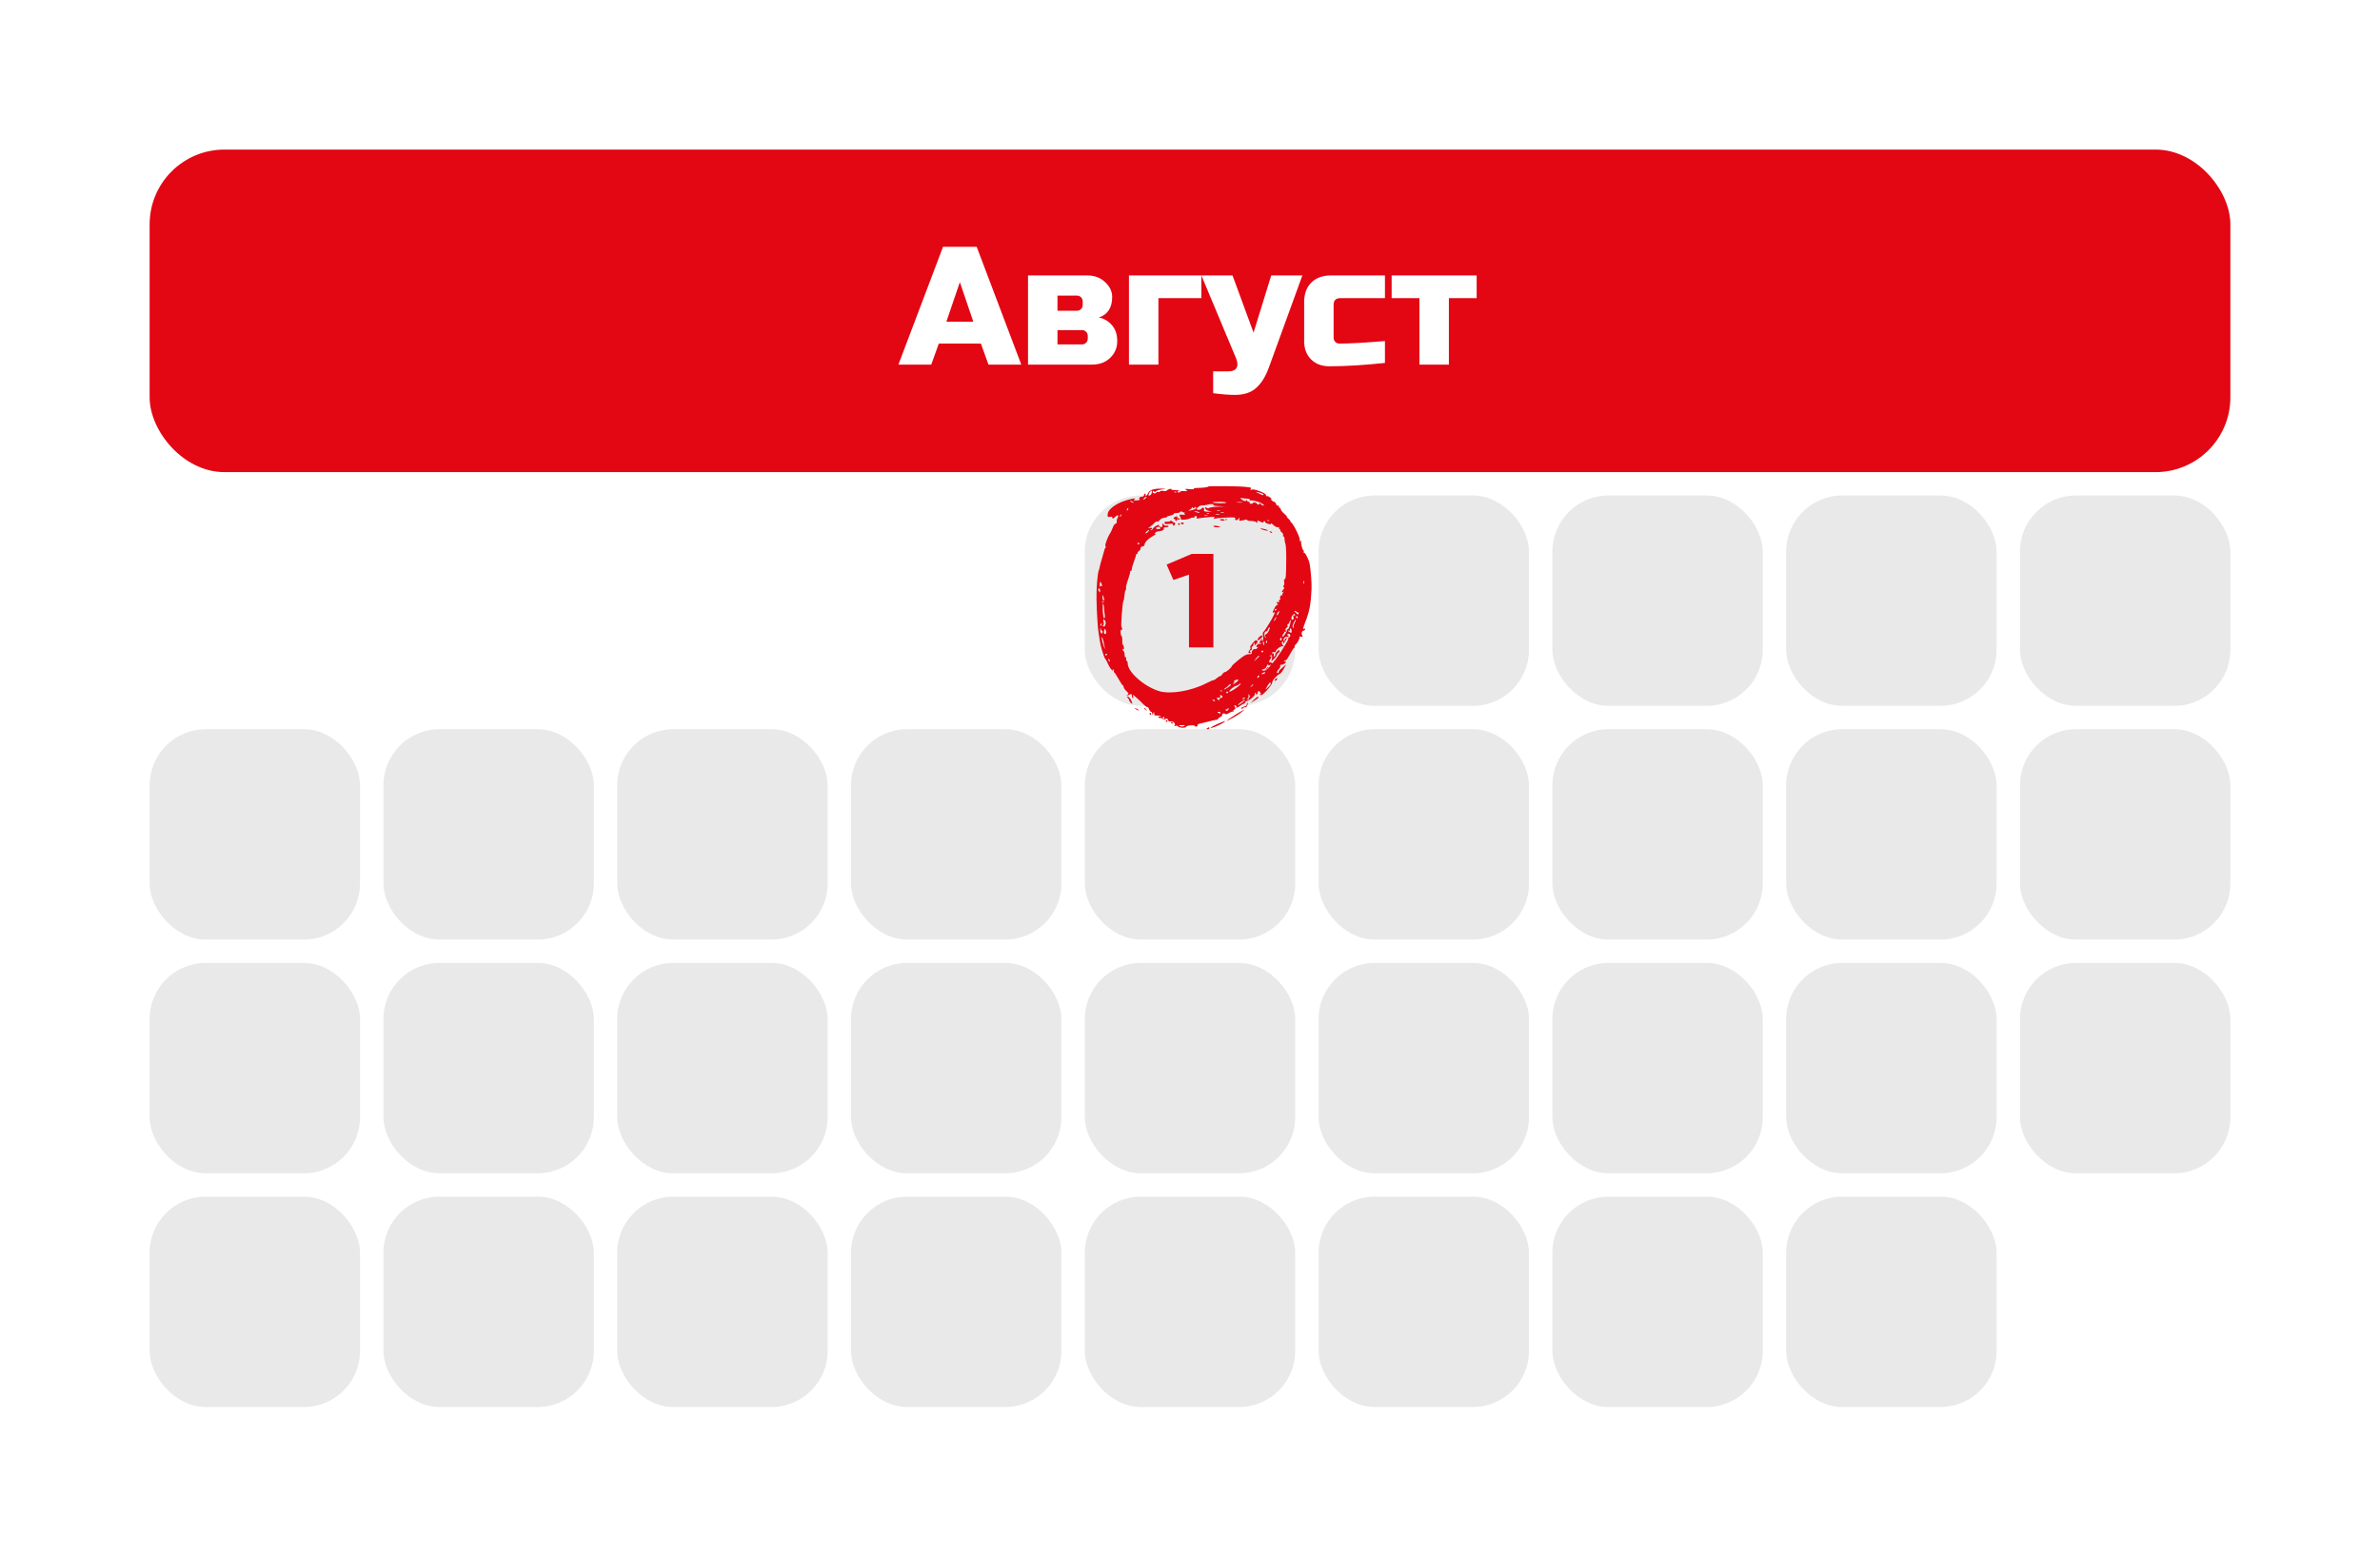 <?xml version="1.0" encoding="UTF-8"?> <svg xmlns="http://www.w3.org/2000/svg" width="1018" height="666" viewBox="0 0 1018 666" fill="none"><g filter="url(#filter0_d_454_182)"><rect x="44" y="32" width="930" height="578" rx="40" fill="white"></rect><rect x="64" y="52" width="890" height="138" rx="32" fill="#E30613"></rect><rect x="64" y="300" width="90" height="90" rx="24" fill="#E9E9E9"></rect><rect x="64" y="400" width="90" height="90" rx="24" fill="#E9E9E9"></rect><rect x="64" y="500" width="90" height="90" rx="24" fill="#E9E9E9"></rect><rect x="164" y="300" width="90" height="90" rx="24" fill="#E9E9E9"></rect><rect x="164" y="400" width="90" height="90" rx="24" fill="#E9E9E9"></rect><rect x="164" y="500" width="90" height="90" rx="24" fill="#E9E9E9"></rect><rect x="264" y="300" width="90" height="90" rx="24" fill="#E9E9E9"></rect><rect x="264" y="400" width="90" height="90" rx="24" fill="#E9E9E9"></rect><rect x="264" y="500" width="90" height="90" rx="24" fill="#E9E9E9"></rect><rect x="364" y="300" width="90" height="90" rx="24" fill="#E9E9E9"></rect><rect x="364" y="400" width="90" height="90" rx="24" fill="#E9E9E9"></rect><rect x="364" y="500" width="90" height="90" rx="24" fill="#E9E9E9"></rect><rect x="464" y="200" width="90" height="90" rx="24" fill="#E9E9E9"></rect><rect x="464" y="300" width="90" height="90" rx="24" fill="#E9E9E9"></rect><rect x="464" y="400" width="90" height="90" rx="24" fill="#E9E9E9"></rect><rect x="464" y="500" width="90" height="90" rx="24" fill="#E9E9E9"></rect><rect x="564" y="200" width="90" height="90" rx="24" fill="#E9E9E9"></rect><rect x="564" y="300" width="90" height="90" rx="24" fill="#E9E9E9"></rect><rect x="564" y="400" width="90" height="90" rx="24" fill="#E9E9E9"></rect><rect x="564" y="500" width="90" height="90" rx="24" fill="#E9E9E9"></rect><rect x="664" y="200" width="90" height="90" rx="24" fill="#E9E9E9"></rect><rect x="664" y="300" width="90" height="90" rx="24" fill="#E9E9E9"></rect><rect x="664" y="400" width="90" height="90" rx="24" fill="#E9E9E9"></rect><rect x="664" y="500" width="90" height="90" rx="24" fill="#E9E9E9"></rect><rect x="764" y="200" width="90" height="90" rx="24" fill="#E9E9E9"></rect><rect x="764" y="300" width="90" height="90" rx="24" fill="#E9E9E9"></rect><rect x="764" y="400" width="90" height="90" rx="24" fill="#E9E9E9"></rect><rect x="764" y="500" width="90" height="90" rx="24" fill="#E9E9E9"></rect><rect x="864" y="200" width="90" height="90" rx="24" fill="#E9E9E9"></rect><rect x="864" y="300" width="90" height="90" rx="24" fill="#E9E9E9"></rect><rect x="864" y="400" width="90" height="90" rx="24" fill="#E9E9E9"></rect><path d="M508.565 265V233.857L501.899 236.143L499 229.571L509.725 225H519V265H508.565Z" fill="#E30613"></path><path d="M398.32 144H384.28L403.36 93.6H417.76L436.84 144H422.8L419.56 135H401.56L398.32 144ZM404.8 125.64H416.32L410.56 108.72L404.8 125.64ZM467.077 144H439.717V105.84H464.917C468.133 105.84 470.725 106.8 472.693 108.72C474.709 110.592 475.717 112.704 475.717 115.056C475.717 117.408 475.213 119.328 474.205 120.816C473.197 122.304 471.781 123.312 469.957 123.84C472.117 124.224 473.965 125.28 475.501 127.008C477.085 128.736 477.877 131.04 477.877 133.92C477.877 136.8 476.869 139.2 474.853 141.12C472.885 143.04 470.293 144 467.077 144ZM465.277 131.76C465.277 131.04 465.037 130.44 464.557 129.96C464.077 129.48 463.477 129.24 462.757 129.24H452.317V135.36H462.757C463.477 135.36 464.077 135.12 464.557 134.64C465.037 134.16 465.277 133.56 465.277 132.84V131.76ZM463.117 117C463.117 116.28 462.877 115.68 462.397 115.2C461.917 114.72 461.317 114.48 460.597 114.48H452.317V120.96H460.597C461.317 120.96 461.917 120.72 462.397 120.24C462.877 119.76 463.117 119.16 463.117 118.44V117ZM513.849 105.84V115.56H495.489V144H482.889V105.84H513.849ZM528.266 156.96C525.722 156.96 522.602 156.72 518.906 156.24V146.88H525.386C527.21 146.88 528.386 146.376 528.914 145.368C529.49 144.36 529.394 142.944 528.626 141.12L513.866 105.84H527.186L536.186 130.32L543.746 105.84H557.066L542.666 145.44C541.274 149.232 539.474 152.088 537.266 154.008C535.058 155.976 532.058 156.96 528.266 156.96ZM592.385 143.28C583.409 144.24 575.489 144.72 568.625 144.72C565.361 144.72 562.745 143.736 560.777 141.768C558.809 139.8 557.825 137.184 557.825 133.92V117.36C557.825 113.76 558.833 110.952 560.849 108.936C562.913 106.872 565.745 105.84 569.345 105.84H592.385V115.56H573.305C571.385 115.56 570.425 116.52 570.425 118.44V132.48C570.425 133.2 570.665 133.8 571.145 134.28C571.625 134.76 572.225 135 572.945 135C577.265 135 583.745 134.64 592.385 133.92V143.28ZM619.731 115.56V144H607.131V115.56H595.251V105.84H631.611V115.56H619.731Z" fill="white"></path><path fill-rule="evenodd" clip-rule="evenodd" d="M516.836 196.15C516.836 196.443 514.677 196.729 512.185 196.766C511.186 196.78 510.471 196.956 510.595 197.156C510.718 197.356 509.865 197.418 508.7 197.293C506.849 197.095 506.681 197.141 507.371 197.655C508.079 198.181 507.999 198.228 506.612 198.099C505.76 198.02 504.95 198.136 504.813 198.358C504.473 198.908 503.743 198.868 503.743 198.299C503.743 198.045 503.97 197.977 504.247 198.148C504.524 198.32 504.637 198.277 504.499 198.053C504.361 197.829 503.462 197.657 502.502 197.669C501.543 197.682 500.864 197.519 500.995 197.307C501.128 197.093 500.774 197.065 500.197 197.245C499.627 197.422 499.097 197.73 499.02 197.929C498.943 198.128 498.329 198.18 497.655 198.046C496.96 197.907 496.298 198.012 496.127 198.288C495.962 198.556 495.622 198.649 495.371 198.494C495.121 198.34 494.761 198.463 494.572 198.769C494.383 199.075 493.902 199.199 493.503 199.046C493.103 198.893 492.911 198.549 493.077 198.281C493.292 197.932 493.469 197.945 493.706 198.328C493.95 198.722 494.079 198.729 494.204 198.353C494.297 198.074 495.352 197.682 496.548 197.482L498.724 197.118L496.497 197.067C493.587 197 491.559 197.734 491.065 199.033C490.848 199.604 490.458 200.07 490.198 200.07C489.938 200.07 489.846 199.874 489.994 199.634C490.143 199.394 490.056 199.198 489.802 199.198C489.548 199.198 489.34 199.492 489.34 199.852C489.34 200.212 488.959 200.507 488.493 200.507C487.499 200.507 486.839 201.35 487.51 201.764C487.765 201.922 487.197 202.071 486.249 202.096C484.726 202.136 484.615 202.074 485.296 201.564C485.909 201.106 485.505 201.117 483.325 201.618C478.201 202.797 473.972 205.609 473.793 207.958C473.699 209.19 473.793 209.305 474.749 209.122C475.5 208.979 475.81 209.115 475.81 209.59C475.81 210.098 476.073 210.013 476.899 209.237C478.143 208.068 478.735 208.283 478.009 209.639C477.74 210.142 477.577 210.891 477.647 211.303C477.717 211.715 477.499 212.056 477.163 212.062C476.827 212.067 476.304 212.789 476 213.667C475.696 214.544 475.127 215.752 474.734 216.351C473.557 218.147 472.32 221.89 472.901 221.897C473.223 221.901 473.249 222.022 472.973 222.224C472.733 222.401 472.511 222.742 472.48 222.982C472.45 223.222 471.979 224.882 471.435 226.671C470.89 228.46 470.41 230.227 470.368 230.599C470.327 230.969 470.167 231.568 470.014 231.928C469.441 233.277 468.92 239.729 469.01 244.365C469.119 250.003 469.585 257.434 469.928 258.985C470.06 259.585 470.274 260.959 470.402 262.04C470.656 264.19 472.263 269.547 472.757 269.895C472.928 270.015 473.456 270.997 473.931 272.077C474.406 273.157 475.159 274.335 475.604 274.695C476.237 275.207 476.333 275.216 476.044 274.737C475.792 274.318 475.836 274.224 476.186 274.44C476.467 274.614 476.592 274.925 476.464 275.132C476.336 275.338 476.421 275.625 476.652 275.767C476.883 275.91 477.717 277.2 478.506 278.634C479.294 280.068 480.09 281.241 480.275 281.241C480.46 281.241 480.611 281.545 480.611 281.917C480.611 282.288 481.143 283.085 481.794 283.689C482.773 284.596 482.867 284.855 482.339 285.188C481.466 285.741 482.213 285.713 483.258 285.154C483.96 284.778 484.102 284.847 484.102 285.564C484.102 286.039 484.28 286.537 484.498 286.671C484.716 286.806 484.785 286.499 484.651 285.989C484.415 285.085 484.44 285.087 485.654 286.097C486.34 286.667 487.715 287.963 488.712 288.977C489.709 289.992 490.645 290.701 490.793 290.553C490.94 290.405 491.258 290.803 491.499 291.436C491.74 292.07 492.138 292.588 492.384 292.588C492.63 292.588 492.845 292.932 492.862 293.351C492.888 294.004 492.947 293.989 493.268 293.242C493.631 292.397 493.644 292.399 493.674 293.313C493.697 294.046 493.94 294.231 494.764 294.14C495.346 294.076 496.083 294.21 496.4 294.438C496.828 294.745 496.78 294.788 496.214 294.606C495.794 294.471 495.45 294.551 495.45 294.783C495.45 295.016 495.831 295.206 496.297 295.206C496.763 295.206 497.266 295.403 497.415 295.644C497.596 295.936 497.957 295.936 498.503 295.644C499.15 295.297 499.374 295.378 499.582 296.034C499.752 296.57 500.125 296.789 500.638 296.655C501.728 296.37 503.16 297.791 502.357 298.362C501.945 298.655 502.055 298.713 502.74 298.563C503.268 298.448 503.76 298.532 503.833 298.75C504.064 299.442 507.121 299.622 507.375 298.959C507.631 298.294 511.162 298.063 511.162 298.711C511.162 298.929 511.456 298.994 511.815 298.856C512.173 298.718 512.362 298.436 512.233 298.228C512.105 298.02 512.548 297.743 513.218 297.613C513.888 297.483 515.614 297.066 517.055 296.687C518.495 296.308 520.002 295.974 520.405 295.945C520.808 295.916 521.059 295.766 520.964 295.613C520.87 295.459 521.288 295.108 521.894 294.832C522.5 294.555 522.888 294.155 522.756 293.941C522.623 293.727 522.802 293.442 523.154 293.307C523.504 293.172 523.912 293.256 524.058 293.494C524.219 293.753 524.895 293.573 525.751 293.044C526.536 292.559 527.337 292.308 527.533 292.484C527.728 292.661 527.759 292.581 527.602 292.306C527.445 292.031 527.618 291.69 527.987 291.549C528.512 291.347 528.557 291.102 528.193 290.422C527.813 289.712 527.849 289.599 528.39 289.806C528.754 289.947 528.944 290.236 528.81 290.451C528.382 291.144 529.344 290.867 530.486 289.969C531.096 289.489 531.789 289.096 532.025 289.096C532.262 289.096 532.579 288.774 532.731 288.379C532.882 287.985 533.127 287.783 533.275 287.931C533.65 288.306 536.97 285.613 536.69 285.161C536.565 284.959 536.692 284.651 536.973 284.477C537.311 284.269 537.367 284.351 537.138 284.722C536.907 285.095 536.994 285.215 537.398 285.08C537.732 284.969 538.004 284.665 538.004 284.405C538.004 283.433 538.606 283.381 539.104 284.311C539.524 285.097 539.511 285.212 539.03 284.939C538.544 284.663 538.54 284.711 539.011 285.214C539.492 285.728 539.947 285.431 541.919 283.315C543.204 281.936 544.206 280.47 544.146 280.058C544.033 279.284 546.232 276.768 547.388 276.35C547.748 276.22 548.518 275.254 549.098 274.204L550.153 272.295L549.112 273.168C547.27 274.711 546.952 275.06 546.952 275.537C546.952 275.794 546.755 276.004 546.515 276.004C545.895 276.004 546.163 275.126 547.077 274.17C547.506 273.721 547.739 273.165 547.596 272.934C547.454 272.703 547.545 272.489 547.799 272.459C548.681 272.354 548.919 272.28 549.461 271.935C549.762 271.745 550.007 271.393 550.007 271.152C550.007 270.912 549.78 270.856 549.503 271.027C549.188 271.222 549.118 271.147 549.315 270.828C549.489 270.547 549.776 270.407 549.955 270.517C550.133 270.627 550.948 269.452 551.766 267.906C552.584 266.359 553.418 265.094 553.62 265.094C553.821 265.094 553.879 264.92 553.747 264.707C553.616 264.495 553.814 264.067 554.187 263.757C555.14 262.966 556.143 260.908 555.772 260.503C555.602 260.317 555.905 260.274 556.445 260.407C556.986 260.54 557.318 260.472 557.184 260.255C556.536 259.206 556.658 258.138 557.455 257.885C557.92 257.737 558.299 257.422 558.299 257.184C558.299 256.946 558.103 256.873 557.863 257.021C557.207 257.427 557.331 256.641 558.321 254.129C560.116 249.578 560.689 246.532 560.983 240.001C561.091 237.6 560.675 232.004 560.189 229.323C559.87 227.562 558.394 224.509 557.862 224.509C557.594 224.509 557.488 224.326 557.626 224.103C557.764 223.879 557.703 223.589 557.49 223.457C557.052 223.186 556.392 220.669 556.524 219.774C556.573 219.45 556.405 219.313 556.151 219.469C555.872 219.642 555.793 219.489 555.949 219.082C556.246 218.306 553.365 212.339 552.3 211.526C551.907 211.226 551.733 210.981 551.912 210.981C552.091 210.981 551.687 210.474 551.013 209.854C550.34 209.235 550.083 208.867 550.443 209.036C550.803 209.206 550.362 208.716 549.461 207.949C548.561 207.181 547.825 206.273 547.825 205.93C547.825 205.587 547.628 205.307 547.388 205.307C547.148 205.307 547.001 205.062 547.061 204.762C547.121 204.462 546.908 204.271 546.587 204.338C546.266 204.405 545.899 204.061 545.772 203.574C545.645 203.087 545.293 202.689 544.99 202.689C544.687 202.689 544.17 202.357 543.841 201.951C543.325 201.315 543.333 201.259 543.897 201.552C544.257 201.739 544.06 201.485 543.46 200.989C542.86 200.492 542.133 200.171 541.846 200.274C541.558 200.378 541.418 200.214 541.534 199.91C541.852 199.082 536.083 196.873 535.301 197.523C534.837 197.907 534.77 197.858 534.986 197.295C535.156 196.853 535.034 196.568 534.669 196.549C534.343 196.533 533.487 196.429 532.767 196.318C530.802 196.016 516.836 195.869 516.836 196.15ZM492.674 198.652C492.614 199.404 492.042 200.051 491.426 200.064C490.998 200.073 491.565 198.619 492.145 198.222C492.765 197.798 492.743 197.78 492.674 198.652ZM503.188 198.588C503.043 198.733 502.666 198.749 502.352 198.623C502.003 198.484 502.107 198.38 502.615 198.359C503.075 198.341 503.333 198.444 503.188 198.588ZM539.423 198.974C539.963 199.13 540.405 199.441 540.405 199.667C540.405 199.918 540.108 199.924 539.641 199.683C539.221 199.465 538.386 199.07 537.786 198.804C536.683 198.315 537.382 198.388 539.423 198.974ZM490.057 201.162C489.697 201.522 489.266 201.816 489.099 201.816C488.933 201.816 489.041 201.522 489.34 201.162C489.639 200.801 490.069 200.507 490.297 200.507C490.525 200.507 490.417 200.801 490.057 201.162ZM533.556 201.347C534.231 201.365 534.675 201.554 534.543 201.767C534.411 201.98 534.547 202.132 534.845 202.105C536.121 201.99 538.962 202.797 539.968 203.56C540.895 204.262 540.931 204.369 540.21 204.264C539.743 204.196 539.278 203.889 539.175 203.583C539.029 203.145 538.909 203.153 538.606 203.621C538.344 204.027 538.119 204.067 537.895 203.748C537.434 203.088 536.04 202.63 536.04 203.139C536.04 203.371 535.636 203.562 535.142 203.562C534.648 203.562 534.364 203.365 534.513 203.125C534.661 202.885 534.476 202.689 534.102 202.689C533.728 202.689 533.406 202.444 533.387 202.143C533.361 201.738 533.298 201.732 533.141 202.119C532.905 202.697 531.77 202.392 530.878 201.511C530.399 201.037 530.474 200.971 531.315 201.127C531.874 201.23 532.882 201.33 533.556 201.347ZM484.539 202.689C484.899 202.922 484.997 203.112 484.757 203.112C484.517 203.112 484.026 202.922 483.666 202.689C483.306 202.456 483.208 202.266 483.448 202.266C483.688 202.266 484.179 202.456 484.539 202.689ZM524.504 203.076C524.251 203.486 519.112 203.364 518.686 202.939C518.549 202.801 519.856 202.689 521.59 202.689C523.325 202.689 524.636 202.863 524.504 203.076ZM531.355 202.996C530.818 203.1 529.836 203.102 529.172 203.002C528.509 202.902 528.948 202.817 530.148 202.814C531.348 202.811 531.891 202.893 531.355 202.996ZM519.031 203.987C518.589 204.263 519.271 204.437 521.213 204.545L524.038 204.703L520.983 204.794C519.302 204.843 517.639 205.066 517.288 205.289C516.882 205.546 516.442 205.524 516.087 205.229C515.671 204.884 515.527 204.943 515.527 205.46C515.527 205.867 516.115 206.33 516.945 206.577L518.364 206.999L516.554 206.943C515.292 206.905 514.809 206.721 514.957 206.337C515.331 205.362 514.623 204.747 514.042 205.541C513.741 205.953 513.085 206.198 512.515 206.112C511.539 205.965 511.535 205.942 512.322 205.074C512.764 204.586 513.618 204.205 514.218 204.227C514.818 204.249 515.644 204.158 516.055 204.024C517.425 203.576 519.735 203.547 519.031 203.987ZM510.832 205.248C510.948 204.92 511.204 204.803 511.401 204.987C511.96 205.51 511.091 206.11 509.417 206.358C508.067 206.558 508.003 206.527 508.871 206.097C509.411 205.829 509.856 205.395 509.86 205.131C509.864 204.868 510.036 204.92 510.243 205.248C510.561 205.75 510.653 205.75 510.832 205.248ZM482.507 205.981C482.365 206.351 482.155 206.561 482.04 206.446C481.926 206.332 481.962 206.029 482.12 205.773C482.551 205.076 482.802 205.212 482.507 205.981ZM521.746 206.469C521.447 206.59 520.956 206.59 520.655 206.469C520.355 206.348 520.601 206.249 521.201 206.249C521.801 206.249 522.047 206.348 521.746 206.469ZM506.581 207.158C506.777 206.98 506.807 207.063 506.647 207.343C506.487 207.622 506.603 207.965 506.904 208.104C507.206 208.243 506.731 208.301 505.849 208.233C504.352 208.117 504.279 208.167 504.742 208.999C505.015 209.489 505.199 210.028 505.151 210.198C505.031 210.625 508.527 210.224 509.138 209.741C509.411 209.524 509.98 209.403 510.401 209.471C510.822 209.539 511.056 209.416 510.921 209.197C510.785 208.977 511.002 208.799 511.402 208.799C511.857 208.799 512.038 209.035 511.886 209.431C511.741 209.809 511.854 209.983 512.167 209.865C512.454 209.755 514.301 209.511 516.27 209.321C519.411 209.019 519.786 209.057 519.325 209.626C518.945 210.096 518.941 210.191 519.311 209.969C519.592 209.801 521.795 209.567 524.207 209.451C527.977 209.268 528.557 209.33 528.341 209.891C527.984 210.821 529.336 210.727 529.929 209.78C530.347 209.115 530.375 209.14 530.148 209.974C529.916 210.822 530.026 210.907 531.109 210.725C531.781 210.611 532.576 210.432 532.876 210.327C533.176 210.222 533.422 210.302 533.422 210.507C533.422 210.71 534.237 210.889 535.235 210.903C536.231 210.916 537.21 211.185 537.41 211.499C537.682 211.928 537.774 211.877 537.78 211.296C537.786 210.576 537.878 210.569 539.096 211.199C539.841 211.584 540.405 211.683 540.405 211.428C540.405 211.182 540.613 210.981 540.867 210.981C541.121 210.981 541.235 211.134 541.119 211.32C541.003 211.508 541.573 211.869 542.385 212.123C543.196 212.377 543.759 212.42 543.635 212.219C543.218 211.545 543.887 211.844 544.769 212.726C545.25 213.206 546.047 213.599 546.541 213.599C547.035 213.599 547.318 213.795 547.17 214.035C547.022 214.275 547.12 214.472 547.388 214.472C547.657 214.472 547.777 214.632 547.656 214.829C547.534 215.025 547.799 215.448 548.245 215.769C548.69 216.09 548.953 216.617 548.829 216.94C548.705 217.263 548.795 217.527 549.028 217.527C549.262 217.527 549.45 218.066 549.448 218.727C549.446 219.387 549.619 220.32 549.834 220.8C550.049 221.28 550.2 224.422 550.17 227.782C550.107 234.633 549.995 235.855 549.427 235.855C549.209 235.855 549.143 236.28 549.279 236.799C549.415 237.318 549.333 238.103 549.096 238.545C548.791 239.114 548.817 239.347 549.186 239.347C549.514 239.347 549.439 239.641 548.983 240.145C548.131 241.086 548.031 241.719 548.807 241.252C549.242 240.991 549.243 241.06 548.811 241.594C548.512 241.962 548.414 242.424 548.592 242.621C548.77 242.817 548.691 242.849 548.416 242.692C547.863 242.376 547.242 243.558 547.631 244.186C547.766 244.405 547.647 244.583 547.367 244.583C547.087 244.583 546.967 244.868 547.101 245.216C547.263 245.639 547.134 245.768 546.711 245.606C546.363 245.472 546.079 245.564 546.079 245.81C546.079 246.055 546.324 246.355 546.624 246.477C546.984 246.621 546.937 246.708 546.487 246.731C546.112 246.75 545.473 247.459 545.068 248.308C544.219 250.088 544.163 250.413 544.769 250.039C545.883 249.351 544.865 251.603 542.01 256.148C541.256 257.348 540.488 258.396 540.304 258.475C540.12 258.555 540.089 259.365 540.234 260.275C540.396 261.284 540.312 262.045 540.02 262.225C539.714 262.415 539.631 262.239 539.791 261.735C540.013 261.032 539.966 261.039 539.35 261.796C538.544 262.784 538.435 263.539 539.163 263.089C539.478 262.894 539.548 262.97 539.351 263.289C539.177 263.57 538.831 263.673 538.58 263.518C538.33 263.364 537.954 263.508 537.744 263.838C537.191 264.712 537.265 265.196 537.895 264.818C538.271 264.593 538.255 264.719 537.846 265.224C537.519 265.628 537.075 265.849 536.86 265.716C536.316 265.38 535.285 266.501 535.402 267.302C535.472 267.779 535.118 267.954 534.133 267.929C533.096 267.902 532.058 268.473 529.821 270.297C528.201 271.619 526.875 272.847 526.875 273.026C526.875 273.545 524.538 275.568 523.937 275.568C523.636 275.568 523.145 275.961 522.845 276.441C522.546 276.921 522.09 277.314 521.833 277.314C521.576 277.314 520.942 277.709 520.424 278.191C519.906 278.673 519.329 279.027 519.141 278.977C518.954 278.927 517.524 279.542 515.963 280.345C509.479 283.679 500.566 285.167 495.798 283.711C489.423 281.765 482.356 275.545 482.356 271.88C482.356 271.268 482.171 270.768 481.945 270.768C481.719 270.768 481.61 270.37 481.704 269.883C481.798 269.397 481.688 269.114 481.461 269.254C481.233 269.395 481.047 268.921 481.047 268.201C481.047 267.481 480.851 266.77 480.611 266.622C480.371 266.473 480.174 266.156 480.174 265.916C480.174 265.676 480.342 265.583 480.548 265.71C480.753 265.837 480.828 265.456 480.715 264.863C480.602 264.27 480.385 263.785 480.232 263.785C480.08 263.786 479.985 262.999 480.021 262.038C480.056 261.077 479.909 260.181 479.693 260.048C479.478 259.915 479.301 259.217 479.301 258.497C479.301 257.777 479.48 257.298 479.699 257.434C480.124 257.696 480.105 256.874 479.67 256.148C479.347 255.609 480.158 245.321 480.547 245.02C480.702 244.9 480.887 243.919 480.958 242.84C481.029 241.761 481.259 240.706 481.47 240.495C481.68 240.285 481.754 239.859 481.635 239.547C481.515 239.236 481.911 237.612 482.515 235.937C483.119 234.263 483.494 232.774 483.349 232.629C483.203 232.483 483.313 232.364 483.593 232.364C483.873 232.364 484.102 231.979 484.102 231.508C484.102 231.037 484.536 229.515 485.066 228.126C485.596 226.736 485.989 225.452 485.939 225.273C485.889 225.093 486.077 224.945 486.357 224.945C486.637 224.945 486.737 224.816 486.578 224.657C486.42 224.499 486.685 224.093 487.168 223.754C487.65 223.417 487.94 222.971 487.812 222.764C487.573 222.377 488.376 221.691 489.08 221.679C489.297 221.675 489.53 221.297 489.597 220.838C489.749 219.807 491.28 218.354 493.528 217.11C494.465 216.591 494.86 216.28 494.407 216.42C493.715 216.632 493.669 216.568 494.121 216.023C494.418 215.665 494.789 215.393 494.946 215.417C495.104 215.441 495.856 215.315 496.618 215.137C497.549 214.919 497.928 214.613 497.772 214.206C497.61 213.783 497.885 213.599 498.677 213.599C499.303 213.599 499.815 213.414 499.815 213.187C499.815 212.961 499.425 212.851 498.949 212.943C498.456 213.038 497.897 212.792 497.652 212.373C497.278 211.731 497.221 211.763 497.209 212.617C497.195 213.691 497.15 213.722 496.143 213.335C495.765 213.19 495.574 212.879 495.719 212.645C495.864 212.41 495.396 212.521 494.678 212.892C493.96 213.263 493.258 213.869 493.116 214.237C492.975 214.606 492.607 214.892 492.299 214.874C491.862 214.847 491.859 214.792 492.286 214.619C493.228 214.239 492.879 213.67 491.849 213.908C490.904 214.127 490.908 214.106 491.958 213.346C492.559 212.912 493.383 212.184 493.79 211.729C494.197 211.273 494.724 211.02 494.961 211.166C495.197 211.312 495.672 211.03 496.016 210.538C496.374 210.027 497.209 209.604 497.967 209.549C498.696 209.496 499.216 209.327 499.121 209.174C499.027 209.02 499.635 208.766 500.473 208.608C501.311 208.451 501.997 208.135 501.997 207.906C501.997 207.677 502.574 207.489 503.281 207.489C503.987 207.489 504.692 207.283 504.847 207.032C505.043 206.715 505.298 206.713 505.677 207.028C505.977 207.278 506.384 207.336 506.581 207.158ZM512.69 207.053C513.24 207.289 513.321 207.428 512.908 207.428C512.548 207.428 511.861 207.259 511.381 207.053C510.83 206.816 510.75 206.678 511.162 206.678C511.523 206.678 512.21 206.847 512.69 207.053ZM523.501 207.339C523.205 207.459 522.616 207.466 522.191 207.355C521.767 207.245 522.008 207.147 522.728 207.138C523.449 207.129 523.796 207.22 523.501 207.339ZM517.155 207.753C517.01 207.898 516.633 207.914 516.318 207.787C515.97 207.648 516.073 207.545 516.582 207.524C517.042 207.505 517.299 207.608 517.155 207.753ZM479.355 208.915C478.924 209.343 478.874 209.293 479.111 208.671C479.275 208.24 479.519 207.998 479.654 208.133C479.788 208.267 479.654 208.619 479.355 208.915ZM521.528 208.226C521.108 208.336 520.421 208.336 520.001 208.226C519.581 208.117 519.924 208.027 520.764 208.027C521.605 208.027 521.948 208.117 521.528 208.226ZM516.517 208.648C516.222 208.768 515.633 208.775 515.208 208.665C514.783 208.554 515.025 208.456 515.745 208.447C516.465 208.439 516.813 208.529 516.517 208.648ZM502.761 209.099C501.937 209.315 501.699 210.108 502.459 210.108C502.713 210.108 502.82 210.271 502.697 210.471C502.573 210.672 502.749 210.835 503.088 210.835C503.427 210.835 503.583 210.638 503.434 210.397C503.272 210.137 503.456 210.072 503.889 210.238C504.289 210.391 504.616 210.326 504.616 210.094C504.616 209.862 504.309 209.671 503.935 209.671C503.561 209.671 503.376 209.475 503.525 209.235C503.673 208.995 503.734 208.821 503.659 208.849C503.585 208.877 503.181 208.99 502.761 209.099ZM524.291 210.362C524.312 210.871 524.415 210.974 524.554 210.626C524.68 210.311 524.665 209.934 524.52 209.79C524.375 209.645 524.272 209.902 524.291 210.362ZM521.792 210.408C522.23 210.847 523.82 210.896 523.82 210.471C523.82 210.271 523.296 210.108 522.656 210.108C522.016 210.108 521.627 210.243 521.792 210.408ZM500.511 210.913C500.366 211.148 499.757 211.286 499.158 211.22C498.449 211.142 498.069 211.318 498.069 211.725C498.069 212.204 498.525 212.302 500.032 212.145C501.111 212.032 501.894 212.103 501.77 212.303C501.647 212.503 501.724 212.775 501.94 212.909C502.157 213.043 502.441 212.743 502.573 212.242C502.704 211.741 502.693 211.449 502.548 211.593C502.404 211.737 501.946 211.547 501.53 211.171C501.081 210.765 500.667 210.661 500.511 210.913ZM542.905 210.808C542.76 210.953 542.384 210.968 542.069 210.842C541.721 210.703 541.824 210.6 542.333 210.579C542.793 210.56 543.05 210.663 542.905 210.808ZM505.052 211.926C505.052 212.126 505.347 212.29 505.707 212.29C506.067 212.29 506.361 212.126 506.361 211.926C506.361 211.726 506.067 211.562 505.707 211.562C505.347 211.562 505.052 211.726 505.052 211.926ZM503.961 212.29C504.109 212.53 504.317 212.726 504.423 212.726C504.529 212.726 504.616 212.53 504.616 212.29C504.616 212.05 504.407 211.853 504.153 211.853C503.899 211.853 503.813 212.05 503.961 212.29ZM519.019 213.173C519.019 213.407 519.739 213.599 520.619 213.599C522.489 213.599 522.426 213.396 520.437 213.018C519.622 212.863 519.019 212.929 519.019 213.173ZM496.323 214.077C496.323 214.289 495.843 214.422 495.256 214.374C494.467 214.309 494.304 214.146 494.633 213.75C495.102 213.185 496.323 213.422 496.323 214.077ZM539.17 214.241C539.331 214.41 540.19 214.712 541.078 214.913C541.967 215.113 542.523 215.116 542.313 214.92C541.843 214.48 538.764 213.814 539.17 214.241ZM491.094 215.552C490.791 215.918 490.335 216.217 490.083 216.217C489.83 216.217 490.001 215.85 490.464 215.401C491.437 214.455 491.91 214.569 491.094 215.552ZM543.024 215.516C543.024 215.61 543.328 215.805 543.701 215.948C544.089 216.096 544.264 216.023 544.112 215.776C543.855 215.361 543.024 215.163 543.024 215.516ZM487.331 220.509C487.454 220.709 487.278 220.872 486.939 220.872C486.6 220.872 486.424 220.709 486.548 220.509C486.671 220.309 486.848 220.145 486.939 220.145C487.031 220.145 487.207 220.309 487.331 220.509ZM557.716 237.71C557.595 238.01 557.496 237.765 557.496 237.165C557.496 236.565 557.595 236.319 557.716 236.619C557.837 236.919 557.837 237.41 557.716 237.71ZM471.415 238.609C471.431 238.803 471.265 238.851 471.046 238.715C470.826 238.579 470.544 238.715 470.419 239.017C470.294 239.318 470.262 239.074 470.349 238.474C470.436 237.874 470.536 237.186 470.57 236.946C470.633 236.512 471.356 237.936 471.415 238.609ZM470.566 240.765C470.56 241.559 470.478 241.622 470.136 241.092C469.589 240.246 469.589 239.783 470.136 239.783C470.376 239.783 470.569 240.225 470.566 240.765ZM472.287 244.474C472.304 244.775 472.164 245.02 471.975 245.02C471.786 245.02 471.599 244.381 471.561 243.602C471.504 242.445 471.561 242.345 471.874 243.056C472.084 243.536 472.27 244.175 472.287 244.474ZM472.2 245.72C472.055 245.865 471.678 245.88 471.364 245.754C471.015 245.615 471.119 245.512 471.627 245.491C472.087 245.472 472.345 245.575 472.2 245.72ZM472.251 248.184C472.308 249.204 472.448 250.579 472.561 251.239C472.674 251.898 472.6 252.439 472.397 252.439C471.95 252.439 471.873 252.063 471.665 248.838C471.577 247.458 471.649 246.329 471.825 246.329C472.002 246.329 472.194 247.163 472.251 248.184ZM546.079 248.704C546.079 248.81 545.882 249.017 545.642 249.166C545.402 249.314 545.206 249.227 545.206 248.973C545.206 248.719 545.402 248.511 545.642 248.511C545.882 248.511 546.079 248.598 546.079 248.704ZM546.85 250.524C546.564 251.152 546.255 251.44 546.163 251.164C546.071 250.889 546.235 250.376 546.527 250.024C547.319 249.07 547.432 249.246 546.85 250.524ZM554.594 249.827C554.745 250.071 555.049 250.159 555.27 250.023C555.49 249.887 555.548 250.096 555.397 250.489C555.199 251.005 555.033 251.057 554.799 250.678C554.62 250.39 554.206 249.984 553.877 249.775C553.481 249.525 553.455 249.395 553.8 249.39C554.086 249.387 554.443 249.583 554.594 249.827ZM553.935 251.155C553.935 251.409 553.718 251.483 553.452 251.319C553.13 251.12 553.063 251.317 553.251 251.911C553.407 252.401 553.343 252.92 553.11 253.064C552.424 253.488 552.109 252.531 552.621 251.575C553.121 250.64 553.935 250.38 553.935 251.155ZM555.026 252.002C555.174 252.242 555.088 252.439 554.834 252.439C554.58 252.439 554.371 252.242 554.371 252.002C554.371 251.762 554.458 251.566 554.564 251.566C554.67 251.566 554.878 251.762 555.026 252.002ZM545.642 252.875C545.385 253.355 545.077 253.748 544.957 253.748C544.837 253.748 544.949 253.355 545.206 252.875C545.463 252.395 545.771 252.002 545.891 252.002C546.011 252.002 545.899 252.395 545.642 252.875ZM472.854 255.157C472.608 256.069 472.388 256.242 471.882 255.921C471.465 255.658 471.421 255.504 471.762 255.5C472.127 255.496 472.213 255.045 472.033 254.075C471.794 252.786 471.834 252.717 472.471 253.317C472.967 253.785 473.078 254.321 472.854 255.157ZM553.731 254.593C553.344 255.343 553.162 256.195 553.327 256.488C553.548 256.882 553.49 256.895 553.103 256.539C552.698 256.167 552.75 255.698 553.335 254.472C553.751 253.6 554.169 252.964 554.264 253.058C554.358 253.153 554.119 253.843 553.731 254.593ZM552.036 254.075C551.667 255.984 551.19 257.239 550.833 257.239C550.618 257.239 550.443 257.431 550.443 257.665C550.443 258.478 548.792 260.801 548.523 260.366C548.375 260.125 548.54 259.641 548.891 259.29C549.242 258.939 549.391 258.499 549.222 258.312C549.054 258.125 549.192 258.132 549.53 258.328C549.999 258.6 550.088 258.469 549.906 257.772C549.755 257.194 549.906 256.767 550.318 256.609C550.68 256.47 550.859 256.069 550.72 255.708C550.583 255.35 550.648 255.057 550.864 255.057C551.081 255.057 551.382 254.664 551.534 254.184C551.876 253.109 552.238 253.03 552.036 254.075ZM471.159 255.294C471.017 255.665 470.807 255.874 470.693 255.76C470.578 255.645 470.614 255.342 470.773 255.086C471.203 254.39 471.454 254.525 471.159 255.294ZM471.436 257.899C471.636 257.776 471.693 258.084 471.562 258.585C471.248 259.784 470.563 258.787 470.638 257.239C470.688 256.207 470.701 256.201 470.881 257.137C470.986 257.68 471.235 258.023 471.436 257.899ZM542.718 257.894C542.317 258.734 541.724 259.421 541.4 259.421C540.939 259.421 540.914 259.635 541.287 260.403C541.736 261.331 541.726 261.34 541.101 260.561C540.428 259.724 540.823 258.112 541.7 258.112C541.915 258.112 542.217 257.719 542.369 257.239C542.521 256.759 542.826 256.366 543.046 256.366C543.266 256.366 543.118 257.054 542.718 257.894ZM473.184 258.585C473.188 258.965 472.935 259.276 472.623 259.276C472.242 259.276 472.116 258.852 472.242 257.995C472.377 257.079 472.537 256.882 472.804 257.304C473.009 257.628 473.18 258.205 473.184 258.585ZM552.47 257.885C552.523 258.816 552.418 258.904 551.706 258.523C551.252 258.28 550.88 257.978 550.88 257.853C550.88 257.727 551.076 257.745 551.316 257.894C551.556 258.042 551.753 257.857 551.753 257.483C551.753 256.356 552.403 256.719 552.47 257.885ZM551.897 260.112C551.766 260.452 551.472 260.73 551.244 260.73C551.015 260.73 550.949 260.925 551.096 261.163C551.441 261.721 544.577 272.175 544.148 271.746C543.969 271.568 543.644 271.398 543.424 271.368C543.203 271.338 542.914 271.289 542.78 271.259C542.647 271.228 542.843 270.768 543.217 270.234C544.018 269.091 544.104 268.406 543.392 268.845C543.078 269.04 543.007 268.965 543.205 268.646C543.75 267.763 544.349 268.585 544.055 269.812L543.773 270.986L544.926 269.928C545.56 269.346 546.079 268.619 546.079 268.313C546.079 268.007 546.399 267.577 546.79 267.358C547.181 267.139 547.416 266.704 547.311 266.391C547.177 265.99 546.843 266.12 546.179 266.833C545.66 267.39 545.331 267.998 545.446 268.185C545.562 268.372 545.452 268.651 545.202 268.806C544.952 268.96 544.776 268.925 544.81 268.727C544.972 267.797 544.723 267.254 544.265 267.536C543.943 267.735 543.88 267.655 544.092 267.314C544.273 267.021 544.696 266.886 545.032 267.015C545.368 267.144 545.642 267.049 545.642 266.805C545.642 265.971 547.873 264.268 548.623 264.531C549.217 264.739 549.251 264.677 548.807 264.198C548.159 263.501 548.086 262.476 548.684 262.476C548.916 262.476 548.994 262.819 548.856 263.24C548.718 263.66 549.018 263.414 549.522 262.694C550.568 261.199 550.736 260.425 549.834 261.259C549.5 261.568 549.333 261.999 549.465 262.216C549.597 262.433 549.483 262.473 549.21 262.305C548.545 261.894 549.577 260.203 550.319 260.488C550.612 260.6 550.968 260.504 551.11 260.275C551.252 260.045 551.148 259.858 550.88 259.858C550.611 259.858 550.508 259.67 550.65 259.44C551.044 258.803 552.167 259.408 551.897 260.112ZM538.438 260.733C538.003 261.215 537.774 261.737 537.931 261.894C538.25 262.212 539.968 260.805 539.968 260.226C539.968 259.589 539.262 259.823 538.438 260.733ZM472.034 262.505C472.144 263.089 472.354 264.156 472.5 264.876C472.742 266.059 472.71 266.037 472.175 264.658C471.417 262.703 470.862 259.804 471.429 260.76C471.653 261.136 471.925 261.921 472.034 262.505ZM548.088 261.921C547.645 262.365 547.279 261.697 547.643 261.108C547.918 260.663 548.021 260.663 548.168 261.107C548.269 261.41 548.233 261.776 548.088 261.921ZM535.653 263.353C534.883 264.311 534.483 265.094 534.764 265.094C535.125 265.094 535.104 265.299 534.694 265.793C533.868 266.788 533.81 267.704 534.592 267.404C535.057 267.226 535.096 267.066 534.731 266.84C534.377 266.621 534.446 266.439 534.958 266.243C535.387 266.078 535.59 265.688 535.445 265.309C535.307 264.951 535.385 264.658 535.617 264.658C535.85 264.658 536.04 264.375 536.04 264.029C536.04 263.683 536.235 263.28 536.472 263.134C536.719 262.981 536.792 263.156 536.644 263.544C536.294 264.455 536.569 264.397 537.442 263.378C538.019 262.703 538.053 262.442 537.608 262.073C537.191 261.727 536.702 262.047 535.653 263.353ZM542.005 262.675C542.005 263.025 541.838 263.207 541.634 263.081C541.431 262.955 541.376 262.669 541.515 262.446C541.867 261.875 542.005 261.939 542.005 262.675ZM540.729 263.452C540.785 264.188 540.707 264.274 540.414 263.8C540.201 263.455 540.123 263.016 540.241 262.824C540.57 262.291 540.649 262.393 540.729 263.452ZM540.405 266.596C540.405 266.702 540.208 266.91 539.968 267.058C539.728 267.207 539.532 267.12 539.532 266.866C539.532 266.612 539.728 266.404 539.968 266.404C540.208 266.404 540.405 266.49 540.405 266.596ZM473.627 267.905C473.627 268.011 473.431 268.219 473.191 268.367C472.951 268.516 472.754 268.429 472.754 268.175C472.754 267.921 472.951 267.713 473.191 267.713C473.431 267.713 473.627 267.799 473.627 267.905ZM538.659 268.728C538.659 268.806 538.135 269.346 537.494 269.928L536.329 270.986L537.166 269.799C537.878 268.792 538.659 268.231 538.659 268.728ZM474.667 270.572C474.816 270.96 474.743 271.135 474.496 270.983C474.258 270.836 474.064 270.531 474.064 270.305C474.064 269.678 474.377 269.816 474.667 270.572ZM543.393 272.422C543.79 272.112 543.605 272.537 542.983 273.366C542.239 274.357 541.46 274.894 540.708 274.934C540.079 274.968 539.667 274.83 539.793 274.627C539.917 274.425 540.308 274.259 540.66 274.259C541.012 274.259 541.514 273.719 541.777 273.059C542.06 272.347 542.34 272.088 542.463 272.422C542.634 272.883 542.804 272.883 543.393 272.422ZM541.658 274.15C541.116 274.842 541.131 274.857 541.823 274.315C542.243 273.985 542.587 273.641 542.587 273.551C542.587 273.192 542.229 273.423 541.658 274.15ZM541.06 276.004C540.911 276.244 540.458 276.438 540.052 276.434C539.416 276.428 539.404 276.369 539.968 276.004C540.823 275.452 541.401 275.452 541.06 276.004ZM538.302 277.845C537.99 278.158 537.786 278.183 537.786 277.91C537.786 277.328 538.302 276.811 538.594 277.103C538.718 277.227 538.587 277.561 538.302 277.845ZM545.406 278.652C544.937 279.412 545.471 279.573 546.07 278.851C546.414 278.437 546.448 278.186 546.158 278.186C545.903 278.186 545.564 278.396 545.406 278.652ZM529.413 279.374C529.137 279.707 528.501 280.197 528.002 280.464C527.185 280.899 527.153 280.875 527.692 280.222C528.021 279.822 528.12 279.493 527.91 279.489C527.262 279.478 528.616 278.768 529.285 278.768C529.774 278.768 529.803 278.905 529.413 279.374ZM542.76 281.726C541.311 283.238 540.95 283.343 541.805 282.005C542.15 281.465 542.579 280.774 542.758 280.471C542.937 280.166 543.283 280.041 543.526 280.191C543.782 280.349 543.46 280.995 542.76 281.726ZM530.44 280.935C529.487 282.082 526.053 284.296 525.817 283.914C525.683 283.698 526.259 282.998 527.097 282.358C527.935 281.72 528.621 281.316 528.621 281.462C528.621 281.608 529.057 281.421 529.591 281.048C530.773 280.22 531.065 280.181 530.44 280.935ZM525.565 281.896C524.752 282.496 523.879 282.982 523.626 282.975C523.372 282.969 523.705 282.629 524.365 282.22C525.025 281.81 525.565 281.325 525.565 281.14C525.565 280.956 525.898 280.805 526.305 280.805C526.803 280.805 526.561 281.161 525.565 281.896ZM536.04 280.97C536.04 281.06 535.696 281.404 535.277 281.733C534.584 282.276 534.569 282.261 535.112 281.569C535.682 280.841 536.04 280.611 536.04 280.97ZM522.828 283.687C522.684 283.832 522.307 283.847 521.992 283.721C521.644 283.582 521.747 283.479 522.256 283.458C522.716 283.439 522.973 283.542 522.828 283.687ZM525.302 284.223C525.426 284.423 525.25 284.587 524.911 284.587C524.572 284.587 524.396 284.423 524.519 284.223C524.643 284.023 524.819 283.86 524.911 283.86C525.002 283.86 525.179 284.023 525.302 284.223ZM534.362 286.383C534.082 286.476 533.955 286.719 534.081 286.921C534.206 287.124 534.126 287.403 533.903 287.541C533.464 287.813 533.513 286.677 533.961 286.23C534.111 286.079 534.135 285.632 534.013 285.235C533.862 284.74 533.961 284.78 534.331 285.364C534.736 286.002 534.744 286.255 534.362 286.383ZM522.947 286.059C522.947 286.257 522.551 286.545 522.067 286.698C521.584 286.852 521.301 287.16 521.438 287.382C521.844 288.038 521.356 287.846 520.744 287.108C520.434 286.735 520.361 286.463 520.582 286.505C521.594 286.698 522.147 286.426 521.925 285.846C521.762 285.423 521.891 285.294 522.314 285.456C522.662 285.59 522.947 285.861 522.947 286.059ZM482.212 286.38C482.493 286.558 482.788 286.993 482.867 287.345C483.021 288.03 483.883 289.096 484.282 289.096C484.416 289.096 484.197 288.409 483.796 287.569C483.396 286.729 482.76 286.045 482.385 286.048C481.919 286.053 481.864 286.158 482.212 286.38ZM536.375 287.364L534.949 288.686L536.586 287.757C537.486 287.246 538.223 286.651 538.223 286.435C538.223 285.796 537.88 285.968 536.375 287.364ZM532.549 286.65C532.549 286.744 532.244 286.938 531.871 287.081C531.483 287.23 531.308 287.157 531.461 286.91C531.717 286.495 532.549 286.296 532.549 286.65ZM519.67 287.782C519.823 288.029 519.648 288.103 519.26 287.954C518.504 287.664 518.365 287.351 518.993 287.351C519.219 287.351 519.524 287.545 519.67 287.782ZM532.549 287.517C532.549 287.609 531.861 288.208 531.021 288.849C530.181 289.489 529.497 289.856 529.501 289.664C529.505 289.472 530.141 288.873 530.913 288.333C532.354 287.326 532.549 287.229 532.549 287.517ZM533.367 288.878C533.337 288.998 533.288 289.323 533.258 289.601C533.228 289.878 532.834 290.159 532.382 290.225C531.423 290.366 530.334 291.278 531.126 291.278C531.4 291.278 531.748 291.079 531.898 290.835C532.049 290.591 532.342 290.496 532.549 290.624C532.948 290.87 533.56 290.115 533.698 289.206C533.776 288.693 533.485 288.406 533.367 288.878ZM485.412 291.03C485.412 291.15 485.804 291.458 486.285 291.715C486.765 291.972 487.157 292.084 487.157 291.964C487.157 291.844 486.765 291.536 486.285 291.278C485.804 291.021 485.412 290.91 485.412 291.03ZM489.34 291.007C489.34 291.097 489.683 291.441 490.104 291.771C490.796 292.313 490.811 292.298 490.269 291.606C489.698 290.879 489.34 290.648 489.34 291.007ZM525.365 291.686C524.994 292.286 524.256 292.288 524.256 291.689C524.256 291.435 524.452 291.348 524.693 291.497C524.933 291.645 525.129 291.525 525.129 291.231C525.129 290.937 525.247 290.815 525.391 290.959C525.535 291.103 525.524 291.43 525.365 291.686ZM530.585 292.502C528.316 293.801 524.693 296.201 524.693 296.404C524.693 296.625 529.348 294.045 530.096 293.41C530.365 293.181 530.977 292.712 531.458 292.369C532.646 291.516 532.18 291.587 530.585 292.502ZM522.074 293.011C522.074 293.243 521.779 293.32 521.419 293.182C521.059 293.044 520.764 292.853 520.764 292.759C520.764 292.665 521.059 292.588 521.419 292.588C521.779 292.588 522.074 292.778 522.074 293.011ZM491.74 293.46C491.889 293.701 492.096 293.897 492.202 293.897C492.309 293.897 492.395 293.701 492.395 293.46C492.395 293.22 492.187 293.024 491.933 293.024C491.679 293.024 491.592 293.22 491.74 293.46ZM498.069 295.206C498.069 295.446 497.982 295.642 497.876 295.642C497.77 295.642 497.563 295.446 497.414 295.206C497.266 294.966 497.353 294.77 497.607 294.77C497.861 294.77 498.069 294.966 498.069 295.206ZM498.724 296.515C498.872 296.755 499.08 296.952 499.186 296.952C499.292 296.952 499.378 296.755 499.378 296.515C499.378 296.275 499.17 296.079 498.916 296.079C498.662 296.079 498.575 296.275 498.724 296.515ZM522.947 296.833C520.901 297.608 517.654 299.224 517.816 299.386C518.099 299.668 520.691 298.689 522.699 297.541C524.35 296.597 524.47 296.255 522.947 296.833ZM500.688 297.123C500.688 297.217 500.992 297.412 501.365 297.555C501.753 297.704 501.928 297.63 501.776 297.383C501.519 296.968 500.688 296.77 500.688 297.123ZM506.798 298.428C506.798 298.825 505.097 298.994 504.555 298.651C504.151 298.395 504.415 298.272 505.379 298.267C506.159 298.264 506.798 298.336 506.798 298.428ZM516.4 299.57C515.84 299.931 515.856 299.994 516.509 300C516.929 300.003 517.273 299.81 517.273 299.57C517.273 299.038 517.223 299.038 516.4 299.57Z" fill="#E30613"></path></g><defs><filter id="filter0_d_454_182" x="0" y="0" width="1018" height="666" filterUnits="userSpaceOnUse" color-interpolation-filters="sRGB"><feFlood flood-opacity="0" result="BackgroundImageFix"></feFlood><feColorMatrix in="SourceAlpha" type="matrix" values="0 0 0 0 0 0 0 0 0 0 0 0 0 0 0 0 0 0 127 0" result="hardAlpha"></feColorMatrix><feOffset dy="12"></feOffset><feGaussianBlur stdDeviation="22"></feGaussianBlur><feComposite in2="hardAlpha" operator="out"></feComposite><feColorMatrix type="matrix" values="0 0 0 0 0.327 0 0 0 0 0.327 0 0 0 0 0.327 0 0 0 0.15 0"></feColorMatrix><feBlend mode="normal" in2="BackgroundImageFix" result="effect1_dropShadow_454_182"></feBlend><feBlend mode="normal" in="SourceGraphic" in2="effect1_dropShadow_454_182" result="shape"></feBlend></filter></defs></svg> 